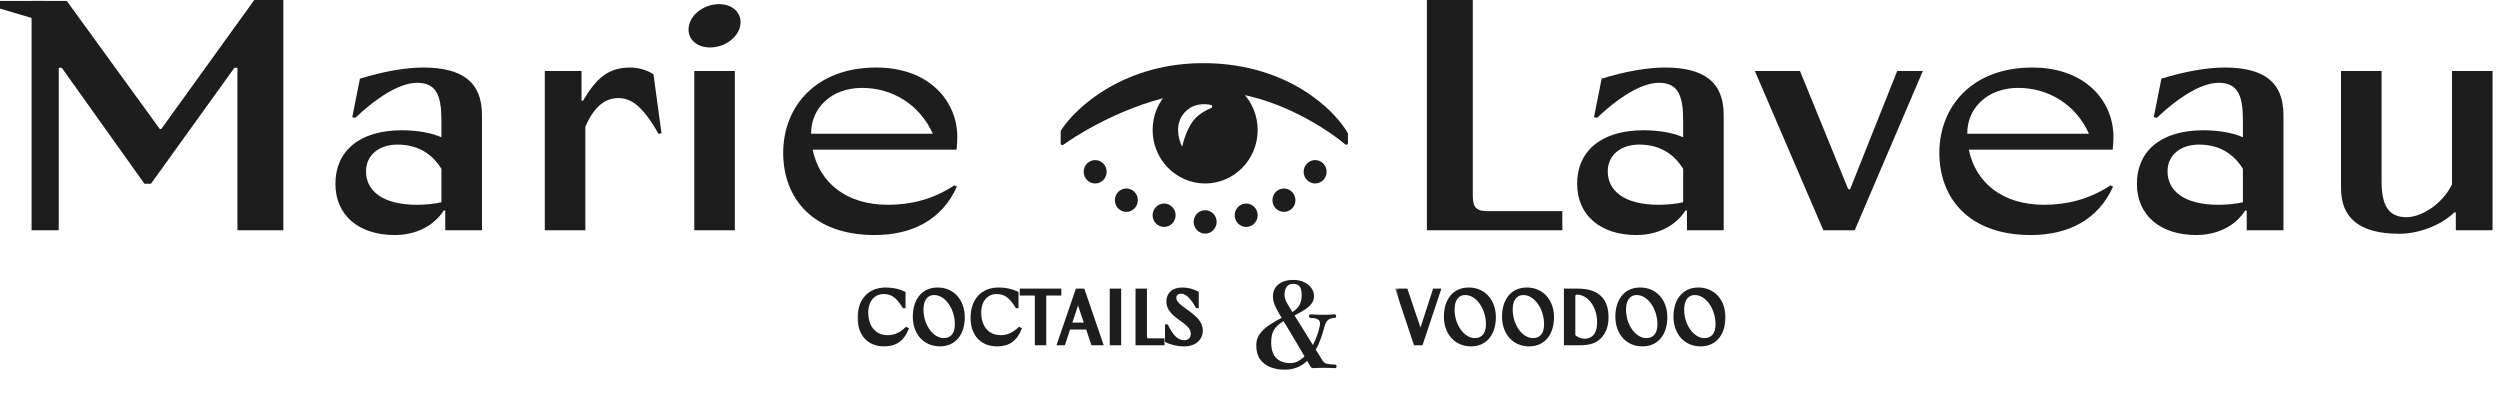 <?xml version="1.0" encoding="UTF-8"?> <svg xmlns="http://www.w3.org/2000/svg" width="270" height="43" viewBox="0 0 270 43" fill="none"><mask id="path-1-outside-1_49_187" maskUnits="userSpaceOnUse" x="92.331" y="30.156" width="38" height="8" fill="black"><rect fill="white" x="92.331" y="30.156" width="38" height="8"></rect><path d="M97.666 31.61V33.157H97.593C96.873 31.974 96.274 31.626 95.423 31.626C94.419 31.626 93.642 32.42 93.642 33.739C93.642 35.496 94.662 36.33 95.869 36.33C96.597 36.33 97.221 36.071 97.877 35.448L98.006 35.513C97.512 36.76 96.678 37.278 95.496 37.278C93.731 37.278 92.752 36.071 92.752 34.322C92.752 32.428 93.828 31.181 95.666 31.181C96.395 31.181 97.075 31.327 97.666 31.61ZM101.273 31.181C102.924 31.181 104.066 32.452 104.066 34.266C104.066 35.958 103.2 37.278 101.508 37.278C99.856 37.278 98.714 36.023 98.714 34.193C98.714 32.525 99.548 31.181 101.273 31.181ZM99.605 33.432C99.605 35.14 100.69 36.646 101.929 36.646C102.682 36.646 103.256 36.152 103.256 35.027C103.256 33.286 102.163 31.732 100.884 31.732C100.131 31.732 99.605 32.306 99.605 33.432ZM109.866 31.61V33.157H109.793C109.073 31.974 108.474 31.626 107.624 31.626C106.62 31.626 105.842 32.42 105.842 33.739C105.842 35.496 106.862 36.33 108.069 36.33C108.798 36.33 109.421 36.071 110.077 35.448L110.206 35.513C109.712 36.76 108.879 37.278 107.696 37.278C105.931 37.278 104.952 36.071 104.952 34.322C104.952 32.428 106.029 31.181 107.866 31.181C108.595 31.181 109.275 31.327 109.866 31.61ZM110.265 31.788V31.302H114.492V31.788H113.083C112.921 31.788 112.864 31.837 112.864 32.007V37.156H111.893V32.007C111.893 31.845 111.828 31.788 111.666 31.788H110.265ZM117.966 37.156L117.399 35.456H115.472L114.914 37.156H114.282L116.29 31.302H117.011L119.018 37.156H117.966ZM115.634 34.97H117.229L116.428 32.574L115.634 34.97ZM120.957 31.302V37.156H119.985V31.302H120.957ZM124.072 36.67H125.634V37.156H122.768V31.302H123.74V36.282C123.74 36.59 123.821 36.67 124.072 36.67ZM129.337 31.61V33.148H129.256C128.616 31.999 128.05 31.586 127.564 31.586C127.143 31.586 126.908 31.821 126.908 32.177C126.908 33.254 129.774 33.966 129.774 35.675C129.774 36.622 129.062 37.278 127.871 37.278C127.232 37.278 126.56 37.148 125.953 36.84V35.164H126.034C126.649 36.428 127.216 36.873 127.896 36.873C128.325 36.873 128.738 36.63 128.738 36.047C128.738 34.654 126.098 34.314 126.098 32.566C126.098 31.715 126.697 31.181 127.677 31.181C128.236 31.181 128.811 31.302 129.337 31.61Z"></path></mask><path d="M97.666 31.61V33.157H97.593C96.873 31.974 96.274 31.626 95.423 31.626C94.419 31.626 93.642 32.42 93.642 33.739C93.642 35.496 94.662 36.33 95.869 36.33C96.597 36.33 97.221 36.071 97.877 35.448L98.006 35.513C97.512 36.76 96.678 37.278 95.496 37.278C93.731 37.278 92.752 36.071 92.752 34.322C92.752 32.428 93.828 31.181 95.666 31.181C96.395 31.181 97.075 31.327 97.666 31.61ZM101.273 31.181C102.924 31.181 104.066 32.452 104.066 34.266C104.066 35.958 103.2 37.278 101.508 37.278C99.856 37.278 98.714 36.023 98.714 34.193C98.714 32.525 99.548 31.181 101.273 31.181ZM99.605 33.432C99.605 35.14 100.69 36.646 101.929 36.646C102.682 36.646 103.256 36.152 103.256 35.027C103.256 33.286 102.163 31.732 100.884 31.732C100.131 31.732 99.605 32.306 99.605 33.432ZM109.866 31.61V33.157H109.793C109.073 31.974 108.474 31.626 107.624 31.626C106.62 31.626 105.842 32.42 105.842 33.739C105.842 35.496 106.862 36.33 108.069 36.33C108.798 36.33 109.421 36.071 110.077 35.448L110.206 35.513C109.712 36.76 108.879 37.278 107.696 37.278C105.931 37.278 104.952 36.071 104.952 34.322C104.952 32.428 106.029 31.181 107.866 31.181C108.595 31.181 109.275 31.327 109.866 31.61ZM110.265 31.788V31.302H114.492V31.788H113.083C112.921 31.788 112.864 31.837 112.864 32.007V37.156H111.893V32.007C111.893 31.845 111.828 31.788 111.666 31.788H110.265ZM117.966 37.156L117.399 35.456H115.472L114.914 37.156H114.282L116.29 31.302H117.011L119.018 37.156H117.966ZM115.634 34.97H117.229L116.428 32.574L115.634 34.97ZM120.957 31.302V37.156H119.985V31.302H120.957ZM124.072 36.67H125.634V37.156H122.768V31.302H123.74V36.282C123.74 36.59 123.821 36.67 124.072 36.67ZM129.337 31.61V33.148H129.256C128.616 31.999 128.05 31.586 127.564 31.586C127.143 31.586 126.908 31.821 126.908 32.177C126.908 33.254 129.774 33.966 129.774 35.675C129.774 36.622 129.062 37.278 127.871 37.278C127.232 37.278 126.56 37.148 125.953 36.84V35.164H126.034C126.649 36.428 127.216 36.873 127.896 36.873C128.325 36.873 128.738 36.63 128.738 36.047C128.738 34.654 126.098 34.314 126.098 32.566C126.098 31.715 126.697 31.181 127.677 31.181C128.236 31.181 128.811 31.302 129.337 31.61Z" fill="#1D1D1D"></path><path d="M97.666 31.61H97.797V31.528L97.723 31.492L97.666 31.61ZM97.666 33.157V33.288H97.797V33.157H97.666ZM97.593 33.157L97.481 33.225L97.52 33.288H97.593V33.157ZM97.877 35.448L97.935 35.331L97.853 35.289L97.786 35.353L97.877 35.448ZM98.006 35.513L98.128 35.561L98.172 35.449L98.065 35.395L98.006 35.513ZM97.666 31.61H97.535V33.157H97.666H97.797V31.61H97.666ZM97.666 33.157V33.025H97.593V33.157V33.288H97.666V33.157ZM97.593 33.157L97.705 33.088C97.341 32.49 96.999 32.09 96.63 31.84C96.258 31.587 95.869 31.495 95.423 31.495V31.626V31.758C95.828 31.758 96.163 31.84 96.483 32.057C96.807 32.276 97.125 32.641 97.481 33.225L97.593 33.157ZM95.423 31.626V31.495C94.885 31.495 94.403 31.709 94.058 32.101C93.713 32.493 93.511 33.054 93.511 33.739H93.642H93.773C93.773 33.105 93.96 32.61 94.255 32.275C94.549 31.941 94.958 31.758 95.423 31.758V31.626ZM93.642 33.739H93.511C93.511 34.644 93.774 35.326 94.208 35.784C94.642 36.242 95.235 36.462 95.869 36.462V36.33V36.199C95.296 36.199 94.776 36.002 94.398 35.604C94.02 35.205 93.773 34.593 93.773 33.739H93.642ZM95.869 36.33V36.462C96.636 36.462 97.291 36.186 97.967 35.543L97.877 35.448L97.786 35.353C97.151 35.957 96.558 36.199 95.869 36.199V36.33ZM97.877 35.448L97.818 35.565L97.948 35.63L98.006 35.513L98.065 35.395L97.935 35.331L97.877 35.448ZM98.006 35.513L97.884 35.464C97.644 36.07 97.327 36.487 96.935 36.755C96.544 37.022 96.068 37.147 95.496 37.147V37.278V37.409C96.107 37.409 96.638 37.275 97.083 36.971C97.528 36.667 97.874 36.202 98.128 35.561L98.006 35.513ZM95.496 37.278V37.147C94.645 37.147 93.997 36.857 93.56 36.368C93.121 35.878 92.883 35.173 92.883 34.322H92.752H92.62C92.62 35.221 92.872 35.993 93.364 36.543C93.858 37.095 94.582 37.409 95.496 37.409V37.278ZM92.752 34.322H92.883C92.883 33.399 93.145 32.648 93.617 32.13C94.087 31.612 94.778 31.312 95.666 31.312V31.181V31.05C94.716 31.05 93.95 31.373 93.423 31.953C92.897 32.531 92.62 33.351 92.62 34.322H92.752ZM95.666 31.181V31.312C96.378 31.312 97.038 31.454 97.609 31.728L97.666 31.61L97.723 31.492C97.112 31.199 96.412 31.05 95.666 31.05V31.181ZM101.273 31.181V31.312C102.063 31.312 102.725 31.615 103.191 32.131C103.658 32.648 103.935 33.386 103.935 34.266H104.066H104.197C104.197 33.332 103.903 32.528 103.386 31.955C102.868 31.382 102.134 31.05 101.273 31.05V31.181ZM104.066 34.266H103.935C103.935 35.091 103.723 35.813 103.318 36.325C102.917 36.833 102.316 37.147 101.508 37.147V37.278V37.409C102.392 37.409 103.07 37.062 103.524 36.488C103.975 35.917 104.197 35.133 104.197 34.266H104.066ZM101.508 37.278V37.147C100.717 37.147 100.054 36.847 99.589 36.333C99.122 35.819 98.845 35.081 98.845 34.193H98.714H98.583C98.583 35.135 98.877 35.939 99.394 36.51C99.912 37.081 100.647 37.409 101.508 37.409V37.278ZM98.714 34.193H98.845C98.845 33.379 99.049 32.657 99.45 32.142C99.848 31.631 100.449 31.312 101.273 31.312V31.181V31.05C100.372 31.05 99.694 31.403 99.243 31.981C98.796 32.555 98.583 33.339 98.583 34.193H98.714ZM99.605 33.432H99.474C99.474 34.313 99.753 35.143 100.196 35.756C100.637 36.368 101.254 36.777 101.929 36.777V36.646V36.515C101.365 36.515 100.819 36.171 100.408 35.603C99.999 35.036 99.736 34.26 99.736 33.432H99.605ZM101.929 36.646V36.777C102.334 36.777 102.705 36.643 102.972 36.346C103.238 36.051 103.387 35.611 103.387 35.027H103.256H103.125C103.125 35.568 102.987 35.938 102.777 36.171C102.569 36.402 102.276 36.515 101.929 36.515V36.646ZM103.256 35.027H103.387C103.387 34.13 103.106 33.28 102.657 32.65C102.208 32.022 101.58 31.601 100.884 31.601V31.732V31.863C101.468 31.863 102.026 32.218 102.443 32.803C102.86 33.386 103.125 34.183 103.125 35.027H103.256ZM100.884 31.732V31.601C100.471 31.601 100.112 31.76 99.859 32.078C99.609 32.393 99.474 32.85 99.474 33.432H99.605H99.736C99.736 32.888 99.863 32.495 100.065 32.241C100.263 31.991 100.544 31.863 100.884 31.863V31.732ZM109.866 31.61H109.997V31.528L109.923 31.492L109.866 31.61ZM109.866 33.157V33.288H109.997V33.157H109.866ZM109.793 33.157L109.681 33.225L109.72 33.288H109.793V33.157ZM110.077 35.448L110.135 35.331L110.053 35.289L109.986 35.353L110.077 35.448ZM110.206 35.513L110.328 35.561L110.373 35.449L110.265 35.395L110.206 35.513ZM109.866 31.61H109.735V33.157H109.866H109.997V31.61H109.866ZM109.866 33.157V33.025H109.793V33.157V33.288H109.866V33.157ZM109.793 33.157L109.905 33.088C109.541 32.49 109.199 32.09 108.831 31.84C108.458 31.587 108.069 31.495 107.624 31.495V31.626V31.758C108.028 31.758 108.364 31.84 108.683 32.057C109.007 32.276 109.326 32.641 109.681 33.225L109.793 33.157ZM107.624 31.626V31.495C107.085 31.495 106.604 31.709 106.258 32.101C105.913 32.493 105.711 33.054 105.711 33.739H105.842H105.973C105.973 33.105 106.16 32.61 106.455 32.275C106.749 31.941 107.158 31.758 107.624 31.758V31.626ZM105.842 33.739H105.711C105.711 34.644 105.974 35.326 106.408 35.784C106.842 36.242 107.435 36.462 108.069 36.462V36.33V36.199C107.496 36.199 106.976 36.002 106.598 35.604C106.221 35.205 105.973 34.593 105.973 33.739H105.842ZM108.069 36.33V36.462C108.836 36.462 109.491 36.186 110.167 35.543L110.077 35.448L109.986 35.353C109.351 35.957 108.759 36.199 108.069 36.199V36.33ZM110.077 35.448L110.018 35.565L110.148 35.63L110.206 35.513L110.265 35.395L110.135 35.331L110.077 35.448ZM110.206 35.513L110.084 35.464C109.845 36.07 109.527 36.487 109.136 36.755C108.744 37.022 108.268 37.147 107.696 37.147V37.278V37.409C108.307 37.409 108.839 37.275 109.283 36.971C109.728 36.667 110.074 36.202 110.328 35.561L110.206 35.513ZM107.696 37.278V37.147C106.846 37.147 106.197 36.857 105.76 36.368C105.321 35.878 105.083 35.173 105.083 34.322H104.952H104.821C104.821 35.221 105.072 35.993 105.564 36.543C106.058 37.095 106.782 37.409 107.696 37.409V37.278ZM104.952 34.322H105.083C105.083 33.399 105.345 32.648 105.817 32.13C106.287 31.612 106.979 31.312 107.866 31.312V31.181V31.05C106.916 31.05 106.15 31.373 105.623 31.953C105.097 32.531 104.821 33.351 104.821 34.322H104.952ZM107.866 31.181V31.312C108.578 31.312 109.238 31.454 109.81 31.728L109.866 31.61L109.923 31.492C109.312 31.199 108.613 31.05 107.866 31.05V31.181ZM110.265 31.788H110.134V31.919H110.265V31.788ZM110.265 31.302V31.171H110.134V31.302H110.265ZM114.492 31.302H114.623V31.171H114.492V31.302ZM114.492 31.788V31.919H114.623V31.788H114.492ZM112.864 37.156V37.287H112.995V37.156H112.864ZM111.893 37.156H111.762V37.287H111.893V37.156ZM110.265 31.788H110.396V31.302H110.265H110.134V31.788H110.265ZM110.265 31.302V31.434H114.492V31.302V31.171H110.265V31.302ZM114.492 31.302H114.361V31.788H114.492H114.623V31.302H114.492ZM114.492 31.788V31.657H113.083V31.788V31.919H114.492V31.788ZM113.083 31.788V31.657C112.997 31.657 112.896 31.668 112.822 31.74C112.747 31.812 112.733 31.915 112.733 32.007H112.864H112.995C112.995 31.929 113.01 31.922 113.004 31.928C113.001 31.931 113.001 31.929 113.013 31.925C113.026 31.922 113.048 31.919 113.083 31.919V31.788ZM112.864 32.007H112.733V37.156H112.864H112.995V32.007H112.864ZM112.864 37.156V37.025H111.893V37.156V37.287H112.864V37.156ZM111.893 37.156H112.024V32.007H111.893H111.762V37.156H111.893ZM111.893 32.007H112.024C112.024 31.913 112.006 31.813 111.93 31.741C111.856 31.672 111.756 31.657 111.666 31.657V31.788V31.919C111.7 31.919 111.722 31.922 111.735 31.926C111.742 31.928 111.746 31.93 111.748 31.931C111.749 31.931 111.749 31.932 111.75 31.932C111.75 31.932 111.75 31.932 111.75 31.932C111.75 31.932 111.75 31.932 111.75 31.932C111.75 31.932 111.75 31.932 111.75 31.932C111.75 31.932 111.75 31.932 111.75 31.932C111.75 31.932 111.75 31.933 111.751 31.933C111.752 31.934 111.753 31.937 111.755 31.943C111.758 31.954 111.762 31.974 111.762 32.007H111.893ZM111.666 31.788V31.657H110.265V31.788V31.919H111.666V31.788ZM117.966 37.156L117.842 37.198L117.871 37.287H117.966V37.156ZM117.399 35.456L117.524 35.414L117.494 35.325H117.399V35.456ZM115.472 35.456V35.325H115.377L115.348 35.415L115.472 35.456ZM114.914 37.156V37.287H115.008L115.038 37.197L114.914 37.156ZM114.282 37.156L114.158 37.114L114.098 37.287H114.282V37.156ZM116.29 31.302V31.171H116.196L116.166 31.26L116.29 31.302ZM117.011 31.302L117.135 31.26L117.104 31.171H117.011V31.302ZM119.018 37.156V37.287H119.202L119.142 37.114L119.018 37.156ZM115.634 34.97L115.51 34.929L115.453 35.101H115.634V34.97ZM117.229 34.97V35.101H117.411L117.353 34.929L117.229 34.97ZM116.428 32.574L116.552 32.532L116.427 32.158L116.303 32.532L116.428 32.574ZM117.966 37.156L118.09 37.115L117.524 35.414L117.399 35.456L117.275 35.497L117.842 37.198L117.966 37.156ZM117.399 35.456V35.325H115.472V35.456V35.587H117.399V35.456ZM115.472 35.456L115.348 35.415L114.789 37.115L114.914 37.156L115.038 37.197L115.597 35.497L115.472 35.456ZM114.914 37.156V37.025H114.282V37.156V37.287H114.914V37.156ZM114.282 37.156L114.406 37.199L116.414 31.345L116.29 31.302L116.166 31.26L114.158 37.114L114.282 37.156ZM116.29 31.302V31.434H117.011V31.302V31.171H116.29V31.302ZM117.011 31.302L116.886 31.345L118.894 37.199L119.018 37.156L119.142 37.114L117.135 31.26L117.011 31.302ZM119.018 37.156V37.025H117.966V37.156V37.287H119.018V37.156ZM115.634 34.97V35.101H117.229V34.97V34.839H115.634V34.97ZM117.229 34.97L117.353 34.929L116.552 32.532L116.428 32.574L116.303 32.615L117.105 35.012L117.229 34.97ZM116.428 32.574L116.303 32.532L115.51 34.929L115.634 34.97L115.759 35.011L116.552 32.615L116.428 32.574ZM120.957 31.302H121.088V31.171H120.957V31.302ZM120.957 37.156V37.287H121.088V37.156H120.957ZM119.985 37.156H119.854V37.287H119.985V37.156ZM119.985 31.302V31.171H119.854V31.302H119.985ZM120.957 31.302H120.825V37.156H120.957H121.088V31.302H120.957ZM120.957 37.156V37.025H119.985V37.156V37.287H120.957V37.156ZM119.985 37.156H120.116V31.302H119.985H119.854V37.156H119.985ZM119.985 31.302V31.434H120.957V31.302V31.171H119.985V31.302ZM125.634 36.67H125.765V36.539H125.634V36.67ZM125.634 37.156V37.287H125.765V37.156H125.634ZM122.768 37.156H122.637V37.287H122.768V37.156ZM122.768 31.302V31.171H122.637V31.302H122.768ZM123.74 31.302H123.871V31.171H123.74V31.302ZM124.072 36.67V36.802H125.634V36.67V36.539H124.072V36.67ZM125.634 36.67H125.503V37.156H125.634H125.765V36.67H125.634ZM125.634 37.156V37.025H122.768V37.156V37.287H125.634V37.156ZM122.768 37.156H122.899V31.302H122.768H122.637V37.156H122.768ZM122.768 31.302V31.434H123.74V31.302V31.171H122.768V31.302ZM123.74 31.302H123.609V36.282H123.74H123.871V31.302H123.74ZM123.74 36.282H123.609C123.609 36.437 123.627 36.58 123.713 36.678C123.805 36.782 123.94 36.802 124.072 36.802V36.67V36.539C123.952 36.539 123.922 36.518 123.91 36.505C123.893 36.486 123.871 36.434 123.871 36.282H123.74ZM129.337 31.61H129.468V31.535L129.403 31.497L129.337 31.61ZM129.337 33.148V33.28H129.468V33.148H129.337ZM129.256 33.148L129.141 33.212L129.179 33.28H129.256V33.148ZM125.953 36.84H125.821V36.921L125.893 36.958L125.953 36.84ZM125.953 35.164V35.033H125.821V35.164H125.953ZM126.034 35.164L126.151 35.107L126.116 35.033H126.034V35.164ZM129.337 31.61H129.206V33.148H129.337H129.468V31.61H129.337ZM129.337 33.148V33.017H129.256V33.148V33.28H129.337V33.148ZM129.256 33.148L129.371 33.085C128.729 31.932 128.129 31.455 127.564 31.455V31.586V31.717C127.97 31.717 128.504 32.066 129.141 33.212L129.256 33.148ZM127.564 31.586V31.455C127.329 31.455 127.13 31.52 126.989 31.652C126.846 31.784 126.777 31.969 126.777 32.177H126.908H127.039C127.039 32.029 127.087 31.918 127.167 31.844C127.248 31.769 127.377 31.717 127.564 31.717V31.586ZM126.908 32.177H126.777C126.777 32.506 126.995 32.786 127.268 33.034C127.543 33.285 127.912 33.536 128.263 33.795C128.621 34.057 128.968 34.332 129.225 34.642C129.482 34.951 129.643 35.287 129.643 35.675H129.774H129.905C129.905 35.208 129.709 34.814 129.427 34.475C129.147 34.138 128.778 33.847 128.419 33.583C128.054 33.315 127.706 33.079 127.444 32.84C127.18 32.599 127.039 32.387 127.039 32.177H126.908ZM129.774 35.675H129.643C129.643 36.113 129.479 36.477 129.183 36.732C128.886 36.989 128.443 37.147 127.871 37.147V37.278V37.409C128.49 37.409 128.999 37.238 129.355 36.931C129.713 36.621 129.905 36.183 129.905 35.675H129.774ZM127.871 37.278V37.147C127.249 37.147 126.598 37.02 126.012 36.724L125.953 36.84L125.893 36.958C126.522 37.276 127.215 37.409 127.871 37.409V37.278ZM125.953 36.84H126.084V35.164H125.953H125.821V36.84H125.953ZM125.953 35.164V35.296H126.034V35.164V35.033H125.953V35.164ZM126.034 35.164L125.916 35.222C126.227 35.86 126.531 36.305 126.853 36.59C127.18 36.88 127.522 37.004 127.896 37.004V36.873V36.742C127.589 36.742 127.308 36.643 127.027 36.394C126.742 36.142 126.456 35.732 126.151 35.107L126.034 35.164ZM127.896 36.873V37.004C128.133 37.004 128.377 36.937 128.563 36.778C128.752 36.617 128.869 36.372 128.869 36.047H128.738H128.607C128.607 36.305 128.517 36.473 128.393 36.579C128.265 36.687 128.087 36.742 127.896 36.742V36.873ZM128.738 36.047H128.869C128.869 35.652 128.68 35.339 128.42 35.07C128.162 34.805 127.82 34.569 127.495 34.334C126.827 33.85 126.229 33.364 126.229 32.566H126.098H125.967C125.967 33.515 126.689 34.074 127.341 34.546C127.676 34.789 127.994 35.008 128.231 35.253C128.466 35.494 128.607 35.746 128.607 36.047H128.738ZM126.098 32.566H126.229C126.229 32.173 126.367 31.865 126.607 31.653C126.849 31.439 127.21 31.312 127.677 31.312V31.181V31.05C127.164 31.05 126.736 31.19 126.434 31.456C126.13 31.724 125.967 32.108 125.967 32.566H126.098ZM127.677 31.181V31.312C128.217 31.312 128.768 31.429 129.271 31.723L129.337 31.61L129.403 31.497C128.853 31.175 128.255 31.05 127.677 31.05V31.181Z" fill="#1D1D1D" mask="url(#path-1-outside-1_49_187)"></path><path d="M138.748 39.926C138.184 39.926 137.67 39.835 137.207 39.655C136.744 39.474 136.371 39.192 136.089 38.808C135.814 38.416 135.677 37.91 135.677 37.29C135.677 36.819 135.803 36.411 136.054 36.066C136.305 35.713 136.638 35.399 137.054 35.125C137.47 34.842 137.925 34.575 138.419 34.325C138.317 34.144 138.227 33.991 138.148 33.866C138.07 33.732 138.011 33.63 137.972 33.56C137.838 33.316 137.721 33.069 137.619 32.818C137.525 32.559 137.478 32.281 137.478 31.983C137.478 31.457 137.674 31.034 138.066 30.712C138.466 30.39 139.003 30.23 139.678 30.23C140.133 30.23 140.525 30.312 140.855 30.477C141.192 30.634 141.451 30.845 141.631 31.112C141.82 31.371 141.914 31.657 141.914 31.971C141.914 32.293 141.82 32.571 141.631 32.807C141.451 33.042 141.204 33.261 140.89 33.465C140.576 33.662 140.215 33.862 139.807 34.066C139.996 34.364 140.204 34.697 140.431 35.066C140.659 35.434 140.89 35.807 141.125 36.184C141.361 36.56 141.584 36.921 141.796 37.266C141.953 36.968 142.094 36.647 142.22 36.301C142.353 35.948 142.459 35.584 142.537 35.207C142.608 34.854 142.545 34.623 142.349 34.513C142.153 34.395 141.886 34.336 141.549 34.336C141.431 34.336 141.372 34.273 141.372 34.148C141.372 34.015 141.431 33.948 141.549 33.948C141.643 33.948 141.788 33.956 141.984 33.971C142.18 33.987 142.49 33.995 142.914 33.995C143.314 33.995 143.596 33.987 143.761 33.971C143.926 33.956 144.047 33.948 144.126 33.948C144.244 33.948 144.302 34.015 144.302 34.148C144.302 34.273 144.244 34.336 144.126 34.336C143.851 34.336 143.624 34.407 143.443 34.548C143.263 34.689 143.126 34.948 143.032 35.325C142.906 35.788 142.769 36.227 142.62 36.643C142.471 37.05 142.298 37.427 142.102 37.772C142.29 38.055 142.447 38.302 142.573 38.514C142.706 38.718 142.788 38.851 142.82 38.914C142.883 39.016 142.957 39.102 143.043 39.172C143.13 39.235 143.239 39.278 143.373 39.302C143.483 39.318 143.608 39.333 143.749 39.349C143.898 39.365 144.036 39.373 144.161 39.373C144.287 39.373 144.349 39.439 144.349 39.572C144.349 39.698 144.287 39.761 144.161 39.761C144.083 39.761 143.949 39.753 143.761 39.737C143.573 39.729 143.318 39.725 142.996 39.725C142.714 39.725 142.475 39.729 142.278 39.737C142.082 39.753 141.949 39.761 141.878 39.761C141.792 39.761 141.718 39.745 141.655 39.714C141.592 39.682 141.533 39.616 141.478 39.514C141.439 39.435 141.337 39.255 141.172 38.972C140.859 39.286 140.498 39.522 140.09 39.678C139.69 39.843 139.243 39.926 138.748 39.926ZM139.372 39.219C139.639 39.219 139.898 39.157 140.149 39.031C140.408 38.898 140.655 38.718 140.89 38.49C140.686 38.137 140.451 37.737 140.184 37.29C139.917 36.835 139.647 36.38 139.372 35.925C139.097 35.462 138.846 35.046 138.619 34.678C138.148 34.968 137.807 35.282 137.595 35.619C137.391 35.956 137.289 36.403 137.289 36.96C137.289 37.745 137.474 38.317 137.842 38.678C138.219 39.039 138.729 39.219 139.372 39.219ZM139.584 33.701C139.992 33.434 140.258 33.156 140.384 32.865C140.517 32.575 140.584 32.25 140.584 31.889C140.584 31.426 140.506 31.104 140.349 30.924C140.192 30.743 139.956 30.653 139.643 30.653C139.337 30.653 139.105 30.767 138.948 30.994C138.799 31.214 138.725 31.497 138.725 31.842C138.725 32.014 138.764 32.203 138.843 32.407C138.929 32.603 139.023 32.787 139.125 32.959C139.172 33.03 139.235 33.128 139.313 33.254C139.392 33.379 139.482 33.528 139.584 33.701Z" fill="#1D1D1D"></path><mask id="path-4-outside-2_49_187" maskUnits="userSpaceOnUse" x="150.653" y="30.156" width="36" height="8" fill="black"><rect fill="white" x="150.653" y="30.156" width="36" height="8"></rect><path d="M153.373 35.675H153.454L154.871 31.302H155.486L153.535 37.156H152.807L150.855 31.302H151.9L153.373 35.675ZM158.63 31.181C160.282 31.181 161.424 32.452 161.424 34.266C161.424 35.958 160.557 37.278 158.865 37.278C157.213 37.278 156.072 36.023 156.072 34.193C156.072 32.525 156.906 31.181 158.63 31.181ZM156.962 33.432C156.962 35.14 158.047 36.646 159.286 36.646C160.039 36.646 160.614 36.152 160.614 35.027C160.614 33.286 159.521 31.732 158.242 31.732C157.489 31.732 156.962 32.306 156.962 33.432ZM164.908 31.181C166.56 31.181 167.702 32.452 167.702 34.266C167.702 35.958 166.835 37.278 165.143 37.278C163.491 37.278 162.35 36.023 162.35 34.193C162.35 32.525 163.184 31.181 164.908 31.181ZM163.24 33.432C163.24 35.14 164.325 36.646 165.564 36.646C166.317 36.646 166.892 36.152 166.892 35.027C166.892 33.286 165.799 31.732 164.52 31.732C163.767 31.732 163.24 32.306 163.24 33.432ZM169.033 31.302H170.401C172.514 31.302 173.591 32.282 173.591 34.266C173.591 35.278 173.267 35.982 172.789 36.46C172.328 36.922 171.68 37.156 170.668 37.156H169.033V31.302ZM170.004 32.015V36.258C170.288 36.517 170.66 36.711 171.154 36.711C171.875 36.711 172.619 36.258 172.619 34.825C172.619 32.898 171.429 31.691 170.336 31.691C170.109 31.691 170.004 31.788 170.004 32.015ZM177.148 31.181C178.8 31.181 179.941 32.452 179.941 34.266C179.941 35.958 179.075 37.278 177.383 37.278C175.731 37.278 174.589 36.023 174.589 34.193C174.589 32.525 175.423 31.181 177.148 31.181ZM175.48 33.432C175.48 35.14 176.565 36.646 177.804 36.646C178.557 36.646 179.132 36.152 179.132 35.027C179.132 33.286 178.039 31.732 176.759 31.732C176.006 31.732 175.48 32.306 175.48 33.432ZM183.426 31.181C185.078 31.181 186.219 32.452 186.219 34.266C186.219 35.958 185.353 37.278 183.661 37.278C182.009 37.278 180.867 36.023 180.867 34.193C180.867 32.525 181.701 31.181 183.426 31.181ZM181.758 33.432C181.758 35.14 182.843 36.646 184.082 36.646C184.835 36.646 185.41 36.152 185.41 35.027C185.41 33.286 184.317 31.732 183.037 31.732C182.284 31.732 181.758 32.306 181.758 33.432Z"></path></mask><path d="M153.373 35.675H153.454L154.871 31.302H155.486L153.535 37.156H152.807L150.855 31.302H151.9L153.373 35.675ZM158.63 31.181C160.282 31.181 161.424 32.452 161.424 34.266C161.424 35.958 160.557 37.278 158.865 37.278C157.213 37.278 156.072 36.023 156.072 34.193C156.072 32.525 156.906 31.181 158.63 31.181ZM156.962 33.432C156.962 35.14 158.047 36.646 159.286 36.646C160.039 36.646 160.614 36.152 160.614 35.027C160.614 33.286 159.521 31.732 158.242 31.732C157.489 31.732 156.962 32.306 156.962 33.432ZM164.908 31.181C166.56 31.181 167.702 32.452 167.702 34.266C167.702 35.958 166.835 37.278 165.143 37.278C163.491 37.278 162.35 36.023 162.35 34.193C162.35 32.525 163.184 31.181 164.908 31.181ZM163.24 33.432C163.24 35.14 164.325 36.646 165.564 36.646C166.317 36.646 166.892 36.152 166.892 35.027C166.892 33.286 165.799 31.732 164.52 31.732C163.767 31.732 163.24 32.306 163.24 33.432ZM169.033 31.302H170.401C172.514 31.302 173.591 32.282 173.591 34.266C173.591 35.278 173.267 35.982 172.789 36.46C172.328 36.922 171.68 37.156 170.668 37.156H169.033V31.302ZM170.004 32.015V36.258C170.288 36.517 170.66 36.711 171.154 36.711C171.875 36.711 172.619 36.258 172.619 34.825C172.619 32.898 171.429 31.691 170.336 31.691C170.109 31.691 170.004 31.788 170.004 32.015ZM177.148 31.181C178.8 31.181 179.941 32.452 179.941 34.266C179.941 35.958 179.075 37.278 177.383 37.278C175.731 37.278 174.589 36.023 174.589 34.193C174.589 32.525 175.423 31.181 177.148 31.181ZM175.48 33.432C175.48 35.14 176.565 36.646 177.804 36.646C178.557 36.646 179.132 36.152 179.132 35.027C179.132 33.286 178.039 31.732 176.759 31.732C176.006 31.732 175.48 32.306 175.48 33.432ZM183.426 31.181C185.078 31.181 186.219 32.452 186.219 34.266C186.219 35.958 185.353 37.278 183.661 37.278C182.009 37.278 180.867 36.023 180.867 34.193C180.867 32.525 181.701 31.181 183.426 31.181ZM181.758 33.432C181.758 35.14 182.843 36.646 184.082 36.646C184.835 36.646 185.41 36.152 185.41 35.027C185.41 33.286 184.317 31.732 183.037 31.732C182.284 31.732 181.758 32.306 181.758 33.432Z" fill="#1D1D1D"></path><path d="M153.373 35.675L153.249 35.717L153.279 35.806H153.373V35.675ZM153.454 35.675V35.806H153.55L153.579 35.715L153.454 35.675ZM154.871 31.302V31.171H154.776L154.746 31.262L154.871 31.302ZM155.486 31.302L155.611 31.344L155.668 31.171H155.486V31.302ZM153.535 37.156V37.287H153.63L153.66 37.198L153.535 37.156ZM152.807 37.156L152.682 37.198L152.712 37.287H152.807V37.156ZM150.855 31.302V31.171H150.673L150.731 31.344L150.855 31.302ZM151.9 31.302L152.024 31.261L151.994 31.171H151.9V31.302ZM153.373 35.675V35.806H153.454V35.675V35.544H153.373V35.675ZM153.454 35.675L153.579 35.715L154.996 31.343L154.871 31.302L154.746 31.262L153.329 35.634L153.454 35.675ZM154.871 31.302V31.434H155.486V31.302V31.171H154.871V31.302ZM155.486 31.302L155.362 31.261L153.411 37.115L153.535 37.156L153.66 37.198L155.611 31.344L155.486 31.302ZM153.535 37.156V37.025H152.807V37.156V37.287H153.535V37.156ZM152.807 37.156L152.931 37.115L150.98 31.261L150.855 31.302L150.731 31.344L152.682 37.198L152.807 37.156ZM150.855 31.302V31.434H151.9V31.302V31.171H150.855V31.302ZM151.9 31.302L151.775 31.344L153.249 35.717L153.373 35.675L153.498 35.633L152.024 31.261L151.9 31.302ZM158.63 31.181V31.312C159.421 31.312 160.083 31.615 160.549 32.131C161.016 32.648 161.293 33.386 161.293 34.266H161.424H161.555C161.555 33.332 161.261 32.528 160.744 31.955C160.226 31.382 159.492 31.05 158.63 31.05V31.181ZM161.424 34.266H161.293C161.293 35.091 161.081 35.813 160.676 36.325C160.274 36.833 159.673 37.147 158.865 37.147V37.278V37.409C159.749 37.409 160.428 37.062 160.882 36.488C161.333 35.917 161.555 35.133 161.555 34.266H161.424ZM158.865 37.278V37.147C158.074 37.147 157.412 36.847 156.946 36.333C156.48 35.819 156.203 35.081 156.203 34.193H156.072H155.941C155.941 35.135 156.235 35.939 156.752 36.51C157.27 37.081 158.004 37.409 158.865 37.409V37.278ZM156.072 34.193H156.203C156.203 33.379 156.407 32.657 156.808 32.142C157.206 31.631 157.806 31.312 158.63 31.312V31.181V31.05C157.73 31.05 157.051 31.403 156.601 31.981C156.154 32.555 155.941 33.339 155.941 34.193H156.072ZM156.962 33.432H156.831C156.831 34.313 157.111 35.143 157.553 35.756C157.995 36.368 158.611 36.777 159.286 36.777V36.646V36.515C158.722 36.515 158.177 36.171 157.766 35.603C157.357 35.036 157.094 34.26 157.094 33.432H156.962ZM159.286 36.646V36.777C159.692 36.777 160.062 36.643 160.33 36.346C160.596 36.051 160.745 35.611 160.745 35.027H160.614H160.483C160.483 35.568 160.345 35.938 160.135 36.171C159.927 36.402 159.633 36.515 159.286 36.515V36.646ZM160.614 35.027H160.745C160.745 34.13 160.464 33.28 160.014 32.65C159.566 32.022 158.937 31.601 158.242 31.601V31.732V31.863C158.825 31.863 159.383 32.218 159.801 32.803C160.218 33.386 160.483 34.183 160.483 35.027H160.614ZM158.242 31.732V31.601C157.829 31.601 157.47 31.76 157.217 32.078C156.967 32.393 156.831 32.85 156.831 33.432H156.962H157.094C157.094 32.888 157.221 32.495 157.422 32.241C157.621 31.991 157.902 31.863 158.242 31.863V31.732ZM164.908 31.181V31.312C165.699 31.312 166.361 31.615 166.827 32.131C167.294 32.648 167.571 33.386 167.571 34.266H167.702H167.833C167.833 33.332 167.538 32.528 167.022 31.955C166.504 31.382 165.77 31.05 164.908 31.05V31.181ZM167.702 34.266H167.571C167.571 35.091 167.359 35.813 166.954 36.325C166.552 36.833 165.951 37.147 165.143 37.147V37.278V37.409C166.027 37.409 166.706 37.062 167.16 36.488C167.611 35.917 167.833 35.133 167.833 34.266H167.702ZM165.143 37.278V37.147C164.352 37.147 163.69 36.847 163.224 36.333C162.758 35.819 162.481 35.081 162.481 34.193H162.35H162.219C162.219 35.135 162.513 35.939 163.03 36.51C163.548 37.081 164.282 37.409 165.143 37.409V37.278ZM162.35 34.193H162.481C162.481 33.379 162.685 32.657 163.086 32.142C163.484 31.631 164.084 31.312 164.908 31.312V31.181V31.05C164.008 31.05 163.329 31.403 162.879 31.981C162.432 32.555 162.219 33.339 162.219 34.193H162.35ZM163.24 33.432H163.109C163.109 34.313 163.389 35.143 163.831 35.756C164.273 36.368 164.889 36.777 165.564 36.777V36.646V36.515C165 36.515 164.455 36.171 164.044 35.603C163.635 35.036 163.372 34.26 163.372 33.432H163.24ZM165.564 36.646V36.777C165.97 36.777 166.34 36.643 166.608 36.346C166.874 36.051 167.023 35.611 167.023 35.027H166.892H166.761C166.761 35.568 166.623 35.938 166.413 36.171C166.205 36.402 165.911 36.515 165.564 36.515V36.646ZM166.892 35.027H167.023C167.023 34.13 166.742 33.28 166.292 32.65C165.844 32.022 165.215 31.601 164.52 31.601V31.732V31.863C165.103 31.863 165.661 32.218 166.079 32.803C166.495 33.386 166.761 34.183 166.761 35.027H166.892ZM164.52 31.732V31.601C164.107 31.601 163.748 31.76 163.495 32.078C163.245 32.393 163.109 32.85 163.109 33.432H163.24H163.372C163.372 32.888 163.499 32.495 163.7 32.241C163.899 31.991 164.18 31.863 164.52 31.863V31.732ZM169.033 31.302V31.171H168.902V31.302H169.033ZM172.789 36.46L172.882 36.553L172.789 36.46ZM169.033 37.156H168.902V37.287H169.033V37.156ZM170.004 36.258H169.873V36.315L169.916 36.354L170.004 36.258ZM169.033 31.302V31.434H170.401V31.302V31.171H169.033V31.302ZM170.401 31.302V31.434C171.44 31.434 172.199 31.675 172.699 32.137C173.197 32.597 173.46 33.297 173.46 34.266H173.591H173.722C173.722 33.251 173.446 32.469 172.877 31.944C172.311 31.42 171.475 31.171 170.401 31.171V31.302ZM173.591 34.266H173.46C173.46 35.247 173.147 35.917 172.697 36.367L172.789 36.46L172.882 36.553C173.387 36.047 173.722 35.308 173.722 34.266H173.591ZM172.789 36.46L172.697 36.367C172.268 36.796 171.659 37.025 170.668 37.025V37.156V37.287C171.701 37.287 172.388 37.047 172.882 36.553L172.789 36.46ZM170.668 37.156V37.025H169.033V37.156V37.287H170.668V37.156ZM169.033 37.156H169.164V31.302H169.033H168.902V37.156H169.033ZM170.004 32.015H169.873V36.258H170.004H170.135V32.015H170.004ZM170.004 36.258L169.916 36.354C170.219 36.631 170.622 36.842 171.154 36.842V36.711V36.58C170.699 36.58 170.357 36.402 170.093 36.161L170.004 36.258ZM171.154 36.711V36.842C171.541 36.842 171.946 36.72 172.252 36.395C172.558 36.071 172.751 35.563 172.751 34.825H172.619H172.488C172.488 35.519 172.308 35.954 172.062 36.215C171.816 36.475 171.487 36.58 171.154 36.58V36.711ZM172.619 34.825H172.751C172.751 32.854 171.527 31.56 170.336 31.56V31.691V31.822C171.331 31.822 172.488 32.941 172.488 34.825H172.619ZM170.336 31.691V31.56C170.208 31.56 170.084 31.587 169.994 31.674C169.903 31.761 169.873 31.884 169.873 32.015H170.004H170.135C170.135 31.919 170.158 31.88 170.176 31.863C170.196 31.844 170.238 31.822 170.336 31.822V31.691ZM177.148 31.181V31.312C177.938 31.312 178.601 31.615 179.067 32.131C179.534 32.648 179.81 33.386 179.81 34.266H179.941H180.072C180.072 33.332 179.778 32.528 179.261 31.955C178.744 31.382 178.009 31.05 177.148 31.05V31.181ZM179.941 34.266H179.81C179.81 35.091 179.599 35.813 179.194 36.325C178.792 36.833 178.191 37.147 177.383 37.147V37.278V37.409C178.267 37.409 178.945 37.062 179.399 36.488C179.851 35.917 180.072 35.133 180.072 34.266H179.941ZM177.383 37.278V37.147C176.592 37.147 175.93 36.847 175.464 36.333C174.997 35.819 174.721 35.081 174.721 34.193H174.589H174.458C174.458 35.135 174.753 35.939 175.27 36.51C175.788 37.081 176.522 37.409 177.383 37.409V37.278ZM174.589 34.193H174.721C174.721 33.379 174.924 32.657 175.325 32.142C175.723 31.631 176.324 31.312 177.148 31.312V31.181V31.05C176.248 31.05 175.569 31.403 175.119 31.981C174.672 32.555 174.458 33.339 174.458 34.193H174.589ZM175.48 33.432H175.349C175.349 34.313 175.628 35.143 176.071 35.756C176.513 36.368 177.129 36.777 177.804 36.777V36.646V36.515C177.24 36.515 176.694 36.171 176.284 35.603C175.874 35.036 175.611 34.26 175.611 33.432H175.48ZM177.804 36.646V36.777C178.21 36.777 178.58 36.643 178.848 36.346C179.114 36.051 179.263 35.611 179.263 35.027H179.132H179.001C179.001 35.568 178.862 35.938 178.653 36.171C178.444 36.402 178.151 36.515 177.804 36.515V36.646ZM179.132 35.027H179.263C179.263 34.13 178.982 33.28 178.532 32.65C178.083 32.022 177.455 31.601 176.759 31.601V31.732V31.863C177.343 31.863 177.901 32.218 178.319 32.803C178.735 33.386 179.001 34.183 179.001 35.027H179.132ZM176.759 31.732V31.601C176.347 31.601 175.987 31.76 175.735 32.078C175.485 32.393 175.349 32.85 175.349 33.432H175.48H175.611C175.611 32.888 175.739 32.495 175.94 32.241C176.139 31.991 176.419 31.863 176.759 31.863V31.732ZM183.426 31.181V31.312C184.216 31.312 184.879 31.615 185.345 32.131C185.812 32.648 186.088 33.386 186.088 34.266H186.219H186.35C186.35 33.332 186.056 32.528 185.539 31.955C185.022 31.382 184.287 31.05 183.426 31.05V31.181ZM186.219 34.266H186.088C186.088 35.091 185.877 35.813 185.472 36.325C185.07 36.833 184.469 37.147 183.661 37.147V37.278V37.409C184.545 37.409 185.223 37.062 185.677 36.488C186.129 35.917 186.35 35.133 186.35 34.266H186.219ZM183.661 37.278V37.147C182.87 37.147 182.208 36.847 181.742 36.333C181.275 35.819 180.999 35.081 180.999 34.193H180.867H180.736C180.736 35.135 181.03 35.939 181.548 36.51C182.066 37.081 182.8 37.409 183.661 37.409V37.278ZM180.867 34.193H180.999C180.999 33.379 181.202 32.657 181.603 32.142C182.001 31.631 182.602 31.312 183.426 31.312V31.181V31.05C182.526 31.05 181.847 31.403 181.397 31.981C180.95 32.555 180.736 33.339 180.736 34.193H180.867ZM181.758 33.432H181.627C181.627 34.313 181.906 35.143 182.349 35.756C182.791 36.368 183.407 36.777 184.082 36.777V36.646V36.515C183.518 36.515 182.972 36.171 182.562 35.603C182.152 35.036 181.889 34.26 181.889 33.432H181.758ZM184.082 36.646V36.777C184.488 36.777 184.858 36.643 185.126 36.346C185.392 36.051 185.541 35.611 185.541 35.027H185.41H185.278C185.278 35.568 185.14 35.938 184.931 36.171C184.722 36.402 184.429 36.515 184.082 36.515V36.646ZM185.41 35.027H185.541C185.541 34.13 185.26 33.28 184.81 32.65C184.361 32.022 183.733 31.601 183.037 31.601V31.732V31.863C183.621 31.863 184.179 32.218 184.597 32.803C185.013 33.386 185.278 34.183 185.278 35.027H185.41ZM183.037 31.732V31.601C182.624 31.601 182.265 31.76 182.013 32.078C181.763 32.393 181.627 32.85 181.627 33.432H181.758H181.889C181.889 32.888 182.017 32.495 182.218 32.241C182.417 31.991 182.697 31.863 183.037 31.863V31.732Z" fill="#1D1D1D" mask="url(#path-4-outside-2_49_187)"></path><path d="M0 0.101H4.96V1.339L3.472 1.958L0 0.926V0.101Z" fill="#1D1D1D"></path><path d="M3.41 0.1H7.212L17.254 13.93H17.419L27.461 0H30.602V24.868H25.643V7.326H25.312L16.303 19.846H15.601L6.674 7.326H6.344V24.868H3.41V0.1Z" fill="#1D1D1D"></path><path d="M38.044 12.658L38.87 8.496C41.308 7.739 43.788 7.292 45.689 7.292C49.904 7.292 52.053 8.84 52.053 12.417V24.868H48.086V22.736H47.92C46.887 24.352 44.986 25.384 42.631 25.384C38.746 25.384 36.225 23.252 36.225 19.846C36.225 16.372 38.746 14.068 43.416 14.068C45.151 14.068 46.681 14.378 47.672 14.825V12.933C47.672 10.284 47.094 8.943 45.069 8.943C43.498 8.943 41.267 10.009 38.374 12.727L38.044 12.658ZM47.672 21.841V18.23C46.556 16.441 44.945 15.616 42.92 15.616C40.978 15.616 39.531 16.716 39.531 18.505C39.531 20.603 41.308 22.117 45.028 22.117C45.937 22.117 46.97 22.014 47.672 21.841Z" fill="#1D1D1D"></path><path d="M63.218 13.69V24.868H58.838V7.67H62.805V10.869H62.971C64.376 8.496 65.657 7.292 68.054 7.292C68.839 7.292 69.748 7.498 70.575 8.014L71.442 14.412L71.112 14.446C69.293 11.213 68.012 10.594 66.772 10.594C65.45 10.594 64.21 11.385 63.218 13.69Z" fill="#1D1D1D"></path><path d="M74.361 3.199C74.361 1.685 75.973 0.447 77.667 0.447C79.031 0.447 79.981 1.273 79.981 2.408C79.981 3.818 78.452 5.125 76.675 5.125C75.311 5.125 74.361 4.3 74.361 3.199ZM74.981 7.67H79.361V24.868H74.981V7.67Z" fill="#1D1D1D"></path><path d="M94.628 7.292C100.413 7.292 103.389 10.972 103.389 14.79C103.389 15.409 103.306 16.166 103.306 16.166H87.768C88.511 19.743 91.404 22.117 95.909 22.117C98.264 22.117 100.744 21.566 103.058 20.018L103.347 20.156C101.736 23.733 98.512 25.384 94.462 25.384C87.768 25.384 84.585 21.394 84.585 16.51C84.585 11.523 88.098 7.292 94.628 7.292ZM87.602 14.446H100.744C99.339 11.316 96.405 9.493 93.099 9.493C89.669 9.493 87.561 11.798 87.602 14.446Z" fill="#1D1D1D"></path><path d="M160.756 22.805H168.732V24.868H154.103V0H159.062V21.154C159.062 22.461 159.475 22.805 160.756 22.805Z" fill="#1D1D1D"></path><path d="M172.15 12.658L172.977 8.496C175.415 7.739 177.894 7.292 179.795 7.292C184.01 7.292 186.159 8.84 186.159 12.417V24.868H182.192V22.736H182.027C180.994 24.352 179.093 25.384 176.737 25.384C172.853 25.384 170.332 23.252 170.332 19.846C170.332 16.372 172.853 14.068 177.522 14.068C179.258 14.068 180.787 14.378 181.779 14.825V12.933C181.779 10.284 181.2 8.943 179.175 8.943C177.605 8.943 175.373 10.009 172.481 12.727L172.15 12.658ZM181.779 21.841V18.23C180.663 16.441 179.051 15.616 177.026 15.616C175.084 15.616 173.638 16.716 173.638 18.505C173.638 20.603 175.415 22.117 179.134 22.117C180.043 22.117 181.076 22.014 181.779 21.841Z" fill="#1D1D1D"></path><path d="M189.524 7.67H194.401L199.608 20.431H199.814L204.897 7.67H207.666L200.31 24.868H196.922L189.524 7.67Z" fill="#1D1D1D"></path><path d="M219.492 7.292C225.278 7.292 228.253 10.972 228.253 14.79C228.253 15.409 228.171 16.166 228.171 16.166H212.632C213.376 19.743 216.269 22.117 220.774 22.117C223.129 22.117 225.609 21.566 227.923 20.018L228.212 20.156C226.6 23.733 223.377 25.384 219.327 25.384C212.632 25.384 209.45 21.394 209.45 16.51C209.45 11.523 212.963 7.292 219.492 7.292ZM212.467 14.446H225.609C224.204 11.316 221.269 9.493 217.963 9.493C214.533 9.493 212.426 11.798 212.467 14.446Z" fill="#1D1D1D"></path><path d="M232.605 12.658L233.431 8.496C235.87 7.739 238.349 7.292 240.25 7.292C244.465 7.292 246.614 8.84 246.614 12.417V24.868H242.647V22.736H242.482C241.449 24.352 239.548 25.384 237.192 25.384C233.308 25.384 230.787 23.252 230.787 19.846C230.787 16.372 233.307 14.068 237.977 14.068C239.713 14.068 241.242 14.378 242.234 14.825V12.933C242.234 10.284 241.655 8.943 239.63 8.943C238.06 8.943 235.828 10.009 232.936 12.727L232.605 12.658ZM242.234 21.841V18.23C241.118 16.441 239.506 15.616 237.481 15.616C235.539 15.616 234.093 16.716 234.093 18.505C234.093 20.603 235.87 22.117 239.589 22.117C240.498 22.117 241.531 22.014 242.234 21.841Z" fill="#1D1D1D"></path><path d="M265.228 24.868V22.942H265.063C263.493 24.456 261.054 25.247 259.112 25.247C254.732 25.247 252.831 23.458 252.831 20.328V7.67H257.211V19.537C257.211 22.014 257.831 23.458 259.897 23.458C261.509 23.458 263.782 22.048 264.815 19.915V7.67H269.196V24.868H265.228Z" fill="#1D1D1D"></path><path d="M119.519 18.552C119.519 19.25 118.963 19.815 118.278 19.815C117.592 19.815 117.037 19.25 117.037 18.552C117.037 17.855 117.592 17.289 118.278 17.289C118.963 17.289 119.519 17.855 119.519 18.552Z" fill="#1D1D1D"></path><path d="M122.887 21.62C122.887 22.318 122.331 22.883 121.646 22.883C120.961 22.883 120.405 22.318 120.405 21.62C120.405 20.922 120.961 20.357 121.646 20.357C122.331 20.357 122.887 20.922 122.887 21.62Z" fill="#1D1D1D"></path><path d="M126.965 23.244C126.965 23.942 126.409 24.508 125.724 24.508C125.038 24.508 124.483 23.942 124.483 23.244C124.483 22.547 125.038 21.981 125.724 21.981C126.409 21.981 126.965 22.547 126.965 23.244Z" fill="#1D1D1D"></path><path d="M131.397 23.966C131.397 24.664 130.841 25.229 130.156 25.229C129.47 25.229 128.915 24.664 128.915 23.966C128.915 23.268 129.47 22.703 130.156 22.703C130.841 22.703 131.397 23.268 131.397 23.966Z" fill="#1D1D1D"></path><path d="M135.829 23.244C135.829 23.942 135.273 24.508 134.588 24.508C133.903 24.508 133.347 23.942 133.347 23.244C133.347 22.547 133.903 21.981 134.588 21.981C135.273 21.981 135.829 22.547 135.829 23.244Z" fill="#1D1D1D"></path><path d="M139.907 21.62C139.907 22.318 139.351 22.883 138.666 22.883C137.98 22.883 137.425 22.318 137.425 21.62C137.425 20.922 137.98 20.357 138.666 20.357C139.351 20.357 139.907 20.922 139.907 21.62Z" fill="#1D1D1D"></path><path d="M143.275 18.552C143.275 19.25 142.719 19.815 142.034 19.815C141.349 19.815 140.793 19.25 140.793 18.552C140.793 17.855 141.349 17.289 142.034 17.289C142.719 17.289 143.275 17.855 143.275 18.552Z" fill="#1D1D1D"></path><path d="M114.582 14.088C114.563 14.117 114.555 14.149 114.555 14.184V15.489C114.555 15.637 114.719 15.723 114.838 15.639C117.567 13.685 124.038 10.099 130.333 9.89C136.603 9.682 142.719 13.457 145.285 15.593C145.402 15.691 145.58 15.606 145.58 15.451V14.45C145.58 14.418 145.572 14.389 145.557 14.361C144.137 11.882 139.15 6.966 130.333 6.822C121.519 6.678 116.182 11.578 114.582 14.088Z" fill="#1D1D1D"></path><path fill-rule="evenodd" clip-rule="evenodd" d="M130.156 19.815C133.289 19.815 135.829 17.23 135.829 14.04C135.829 10.851 133.289 8.266 130.156 8.266C127.023 8.266 124.483 10.851 124.483 14.04C124.483 17.23 127.023 19.815 130.156 19.815ZM129.092 12.777C128.312 13.571 127.822 15.153 127.674 15.845C127.29 15.123 126.805 13.373 127.94 12.146C128.841 11.171 130.025 11.156 130.8 11.342C130.966 11.382 130.956 11.614 130.796 11.676C130.304 11.868 129.639 12.221 129.092 12.777Z" fill="#1D1D1D"></path></svg> 